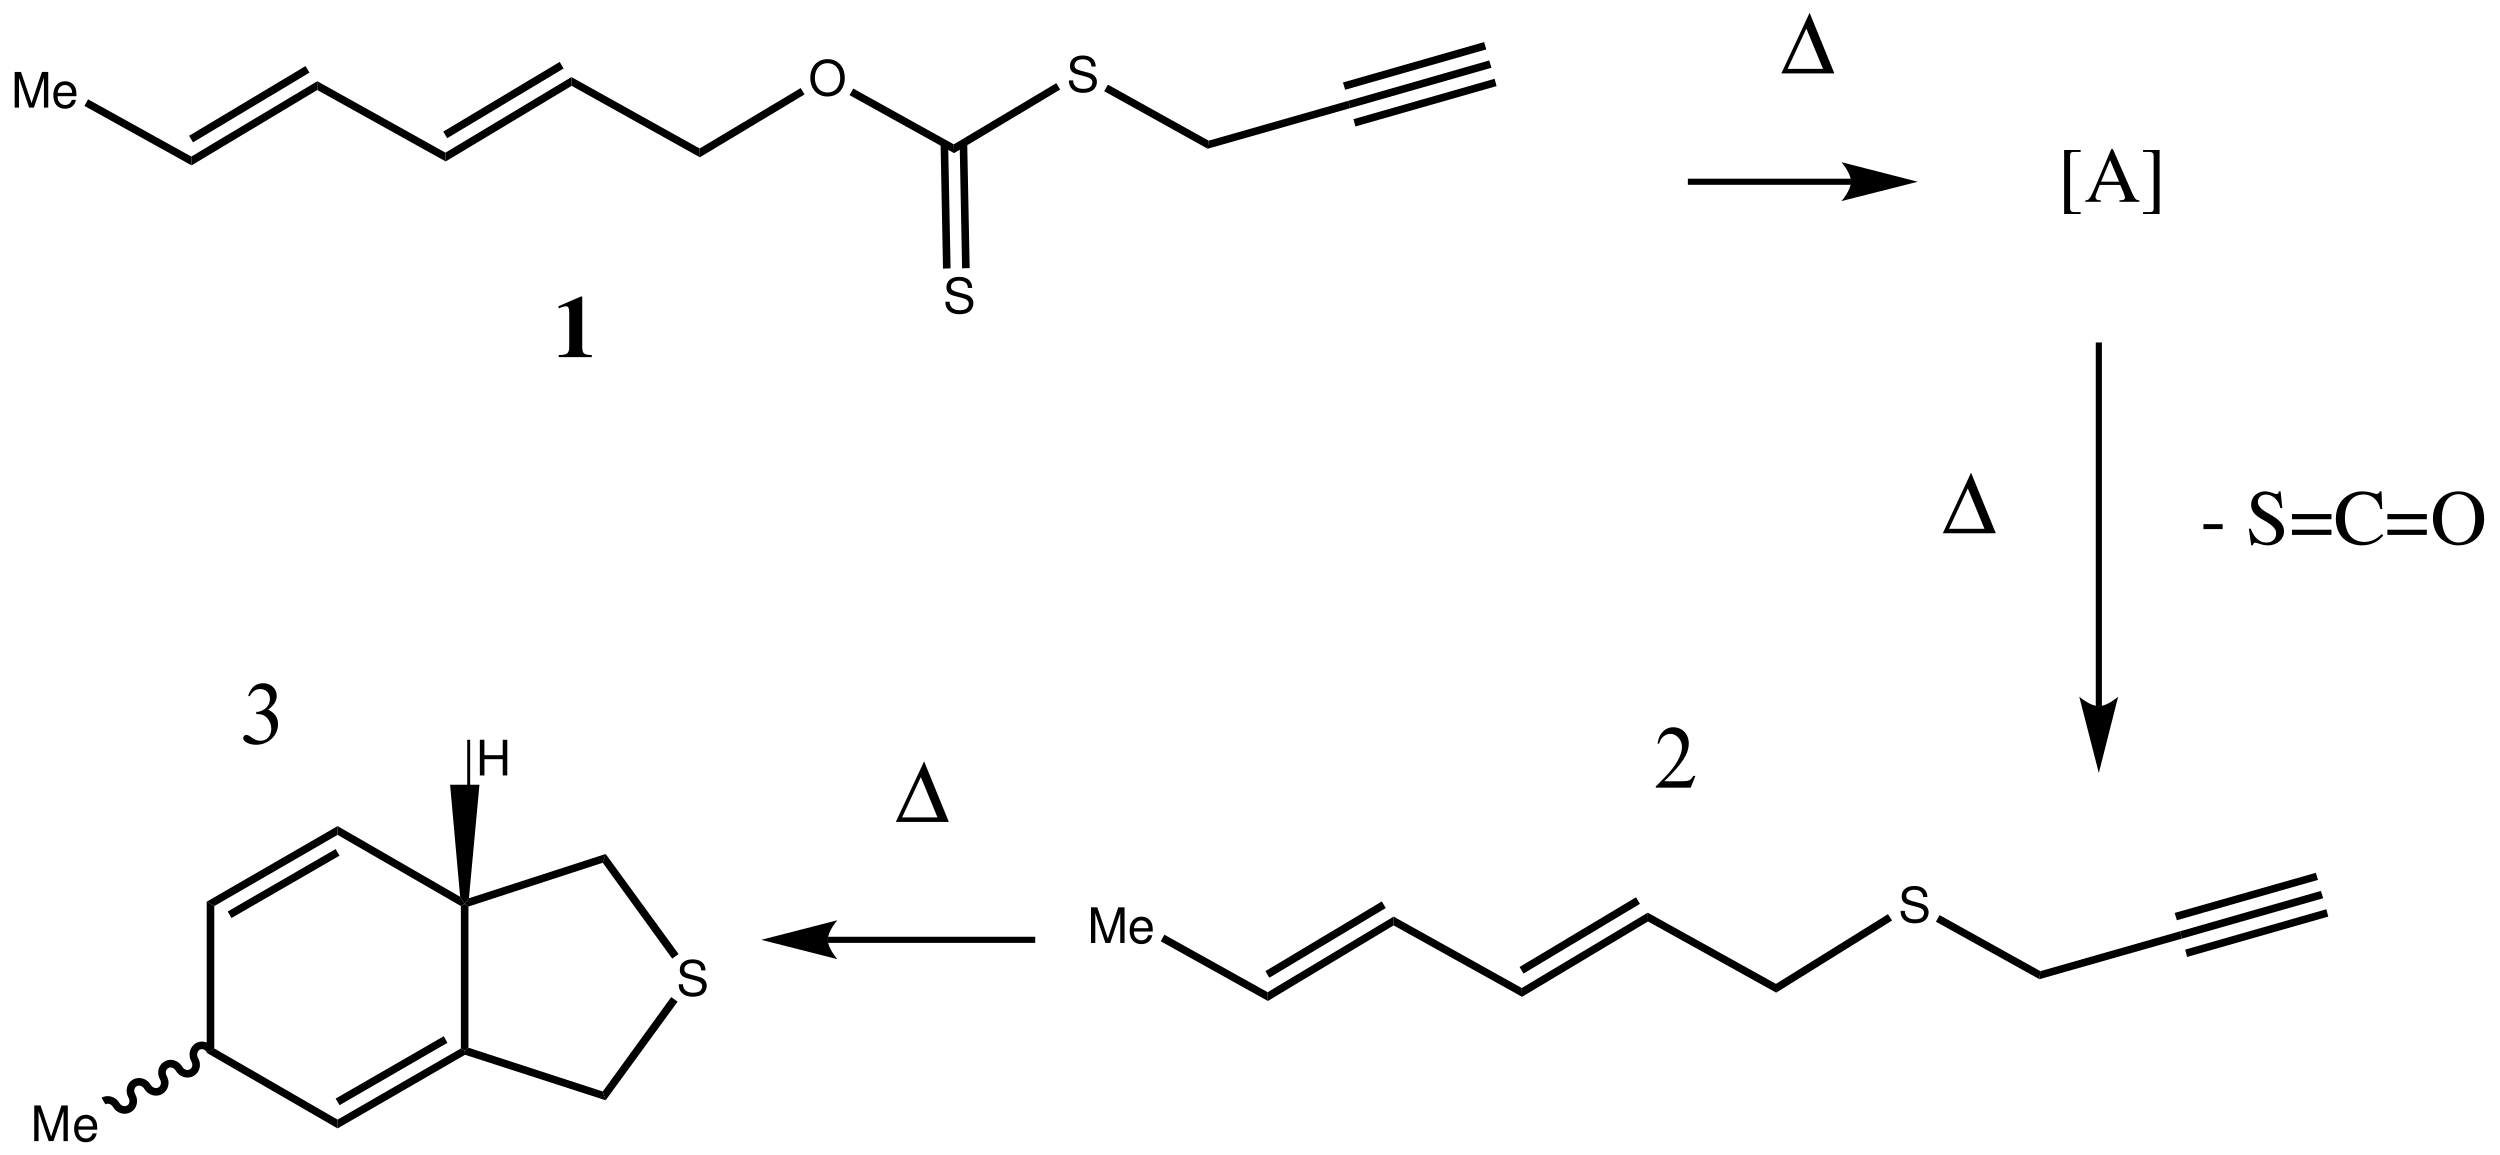 <?xml version="1.0" encoding="UTF-8"?>
<svg width="511pt" version="1.1" xmlns="http://www.w3.org/2000/svg" height="236pt" viewBox="0 0 511 236" xmlns:xlink="http://www.w3.org/1999/xlink">
 <defs>
  <clipPath id="Clip0">
   <path d="M0 0 L511 0 L511 236 L0 236 L0 0 Z" transform="translate(0, 0)"/>
  </clipPath>
 </defs>
 <g id="Background">
  <g id="Group1" clip-path="url(#Clip0)">
   <path style="fill:#000000; fill-rule:evenodd;stroke:none;" d="M3.93 7.29 L5.98 1.18 L5.98 7.29 L6.86 7.29 L6.86 0 L5.57 0 L3.45 6.35 L1.29 0 L0 0 L0 7.29 L0.88 7.29 L0.88 1.18 L2.95 7.29 L3.93 7.29 Z" transform="translate(3, 14.71)"/>
   <path style="fill:#000000; fill-rule:evenodd;stroke:none;" d="M4.729 3.05 C4.729 2.25 4.67 1.77 4.519 1.38 C4.18 0.519 3.38 0 2.399 0 C0.939 0 0 1.12 0 2.84 C0 4.559 0.909 5.62 2.38 5.62 C3.58 5.62 4.409 4.939 4.619 3.8 L3.779 3.8 C3.55 4.489 3.08 4.85 2.409 4.85 C1.88 4.85 1.43 4.609 1.149 4.17 C0.949 3.87 0.88 3.569 0.869 3.05 L4.729 3.05 Z M0.89 2.37 C0.96 1.399 1.55 0.769 2.39 0.769 C3.21 0.769 3.84 1.449 3.84 2.309 C3.84 2.33 3.84 2.35 3.83 2.37 L0.89 2.37 Z" transform="translate(10.9, 16.61)"/>
   <path style="fill:#000000; fill-rule:nonzero;stroke:none;" d="M21.85 11.7 L21.9 13.5 L0 1.351 L0.75 0 L21.85 11.7 Z" transform="translate(17.25, 20.3)"/>
   <path style="fill:#000000; fill-rule:nonzero;stroke:none;" d="M25.75 0 L25.75 1.801 L0.051 17.2 L0 15.4 L25.75 0 Z" transform="translate(39.1, 16.6)"/>
   <path style="fill:#000000; fill-rule:nonzero;stroke:none;" d="M23.8 0 L24.6 1.35 L0.8 15.6 L0 14.25 L23.8 0 Z" transform="translate(38.65, 13.5)"/>
   <path style="fill:#000000; fill-rule:nonzero;stroke:none;" d="M26.2 14.601 L26.25 16.4 L0 1.801 L0 0 L26.2 14.601 Z" transform="translate(64.85, 16.6)"/>
   <path style="fill:#000000; fill-rule:nonzero;stroke:none;" d="M25.75 0 L25.8 1.8 L0.05 17.25 L0 15.45 L25.75 0 Z" transform="translate(91.05, 15.75)"/>
   <path style="fill:#000000; fill-rule:nonzero;stroke:none;" d="M23.8 0 L24.6 1.35 L0.801 15.6 L0 14.25 L23.8 0 Z" transform="translate(90.6, 12.65)"/>
   <path style="fill:#000000; fill-rule:nonzero;stroke:none;" d="M26.2 14.6 L26.25 16.4 L0.05 1.8 L0 0 L26.2 14.6 Z" transform="translate(116.8, 15.75)"/>
   <path style="fill:#000000; fill-rule:evenodd;stroke:none;" d="M3.51 0 C1.42 0 0 1.54 0 3.82 C0 6.101 1.42 7.641 3.52 7.641 C4.4 7.641 5.19 7.37 5.78 6.87 C6.57 6.2 7.04 5.07 7.04 3.88 C7.04 1.53 5.65 0 3.51 0 Z M3.51 0.82 C5.09 0.82 6.11 2.021 6.11 3.86 C6.11 5.62 5.06 6.82 3.52 6.82 C1.97 6.82 0.93 5.62 0.93 3.82 C0.93 2.021 1.97 0.82 3.51 0.82 Z" transform="translate(165.63, 12.09)"/>
   <path style="fill:#000000; fill-rule:nonzero;stroke:none;" d="M20.65 0 L21.45 1.3 L0.05 14.15 L0 12.35 L20.65 0 Z" transform="translate(143, 18)"/>
   <path style="fill:#000000; fill-rule:nonzero;stroke:none;" d="M21.3 11.4 L21.35 13.2 L0 1.351 L0.75 0 L21.3 11.4 Z" transform="translate(173.65, 18.1)"/>
   <path style="fill:#000000; fill-rule:evenodd;stroke:none;" d="M5.48 2.26 C5.47 0.83 4.49 0 2.81 0 C1.21 0 0.22 0.82 0.22 2.141 C0.22 3.03 0.69 3.59 1.65 3.84 L3.46 4.32 C4.38 4.561 4.8 4.93 4.8 5.5 C4.8 5.891 4.59 6.29 4.28 6.51 C3.99 6.71 3.53 6.82 2.94 6.82 C2.15 6.82 1.61 6.63 1.26 6.21 C0.99 5.891 0.87 5.54 0.88 5.09 L0 5.09 C0.01 5.76 0.14 6.2 0.43 6.601 C0.93 7.28 1.77 7.641 2.88 7.641 C3.75 7.641 4.46 7.441 4.93 7.08 C5.42 6.691 5.73 6.04 5.73 5.41 C5.73 4.51 5.17 3.851 4.18 3.58 L2.35 3.09 C1.47 2.851 1.15 2.57 1.15 2.01 C1.15 1.271 1.8 0.78 2.78 0.78 C3.94 0.78 4.59 1.311 4.6 2.26 L5.48 2.26 Z" transform="translate(218.48, 11.34)"/>
   <path style="fill:#000000; fill-rule:nonzero;stroke:none;" d="M20.95 0 L21.75 1.3 L0.05 14.3 L0 12.5 L20.95 0 Z" transform="translate(194.95, 17)"/>
   <path style="fill:#000000; fill-rule:nonzero;stroke:none;" d="M21.35 11.45 L21.15 13.101 L0 1.351 L0.75 0 L21.35 11.45 Z" transform="translate(225.7, 17.3)"/>
   <path style="fill:#000000; fill-rule:evenodd;stroke:none;" d="M5.48 2.26 C5.47 0.83 4.49 0 2.81 0 C1.21 0 0.22 0.82 0.22 2.141 C0.22 3.03 0.69 3.59 1.65 3.84 L3.46 4.32 C4.38 4.561 4.8 4.93 4.8 5.5 C4.8 5.891 4.59 6.29 4.28 6.51 C3.99 6.71 3.53 6.82 2.94 6.82 C2.15 6.82 1.61 6.63 1.26 6.21 C0.99 5.891 0.87 5.54 0.88 5.09 L0 5.09 C0.01 5.76 0.14 6.2 0.43 6.601 C0.93 7.28 1.77 7.641 2.88 7.641 C3.75 7.641 4.46 7.441 4.93 7.08 C5.42 6.691 5.73 6.04 5.73 5.41 C5.73 4.51 5.17 3.851 4.18 3.58 L2.35 3.09 C1.47 2.851 1.15 2.57 1.15 2.01 C1.15 1.271 1.8 0.78 2.78 0.78 C3.94 0.78 4.59 1.311 4.6 2.26 L5.48 2.26 Z" transform="translate(193.23, 56.59)"/>
   <path style="fill:#000000; fill-rule:nonzero;stroke:none;" d="M2.05 25.55 L0.5 25.6 L0 0 L1.55 0 L2.05 25.55 Z" transform="translate(196.15, 29.25)"/>
   <path style="fill:#000000; fill-rule:nonzero;stroke:none;" d="M2.05 25.55 L0.5 25.601 L0 0.05 L1.55 0 L2.05 25.55 Z" transform="translate(192.25, 29.3)"/>
   <path style="fill:#000000; fill-rule:nonzero;stroke:none;" d="M28.75 0 L29.15 1.5 L0 9.801 L0.2 8.15 L28.75 0 Z" transform="translate(246.85, 20.6)"/>
   <path style="fill:#000000; fill-rule:nonzero;stroke:none;" d="M28.85 0 L29.3 1.5 L0.45 9.75 L0 8.25 L28.85 0 Z" transform="translate(274.5, 8.6)"/>
   <path style="fill:#000000; fill-rule:nonzero;stroke:none;" d="M28.8 0 L29.25 1.5 L0.4 9.75 L0 8.25 L28.8 0 Z" transform="translate(275.6, 12.35)"/>
   <path style="fill:#000000; fill-rule:nonzero;stroke:none;" d="M28.85 0 L29.25 1.5 L0.4 9.75 L0 8.25 L28.85 0 Z" transform="translate(276.65, 16.1)"/>
   <path style="fill:none;stroke:#000000; stroke-width:1.25; stroke-linecap:butt; stroke-linejoin:miter; stroke-dasharray:none;" d="M33.4 0 L0 0 " transform="translate(345, 37.15)"/>
   <path style="fill:#000000; fill-rule:nonzero;stroke:none;" d="M15.6 4 L0 0 C0 0 1.95 2.25 1.95 4 C1.95 5.699 0 7.949 0 7.949 L15.6 4 " transform="translate(376.4, 33.15)"/>
   <path style="fill:#000000; fill-rule:evenodd;stroke:none;" d="M3.376 12.688 L2 12.688 C1.472 12.688 1.216 12.416 1.216 11.855 L1.216 1.103 C1.216 0.607 1.424 0.399 1.936 0.399 L3.376 0.399 L3.376 0 L0 0 L0 13.088 L3.376 13.088 L3.376 12.688 Z" transform="translate(421.908, 30.658)"/>
   <path style="fill:#000000; fill-rule:evenodd;stroke:none;" d="M11.056 10.48 C10.336 10.433 10.176 10.273 9.616 9.088 L5.632 0 L5.312 0 L1.984 7.856 C0.96 10.192 0.768 10.448 0 10.48 L0 10.784 L3.168 10.784 L3.168 10.48 C2.4 10.48 2.08 10.273 2.08 9.824 C2.08 9.632 2.128 9.408 2.208 9.2 L2.944 7.328 L7.136 7.328 L7.792 8.864 C7.984 9.296 8.096 9.712 8.096 9.937 C8.096 10.336 7.824 10.464 6.976 10.48 L6.976 10.784 L11.056 10.784 L11.056 10.48 Z M3.216 6.672 L5.056 2.272 L6.912 6.672 L3.216 6.672 Z" transform="translate(426.24, 30.466)"/>
   <path style="fill:#000000; fill-rule:evenodd;stroke:none;" d="M0 12.688 L0 13.088 L3.376 13.088 L3.376 0 L0 0 L0 0.399 L1.376 0.399 C1.904 0.399 2.16 0.672 2.16 1.231 L2.16 11.983 C2.16 12.479 1.936 12.688 1.44 12.688 L0 12.688 Z" transform="translate(438.044, 30.658)"/>
   <path style="fill:none;stroke:#000000; stroke-width:1.25; stroke-linecap:butt; stroke-linejoin:miter; stroke-dasharray:none;" d="M0 74.4 L0 0 " transform="translate(429, 70)"/>
   <path style="fill:#000000; fill-rule:nonzero;stroke:none;" d="M4 15.6 L7.95 0 C7.95 0 5.75 1.95 4 1.95 C2.25 1.95 0 0 0 0 L4 15.6 " transform="translate(425, 142.4)"/>
   <path style="fill:#000000; fill-rule:evenodd;stroke:none;" d="M0 0 L0 1.008 L3.936 1.008 L3.936 0 L0 0 Z" transform="translate(450.374, 107.138)"/>
   <path style="fill:#000000; fill-rule:evenodd;stroke:none;" d="M6.48 0 L6.144 0 C6.08 0.368 5.904 0.545 5.632 0.545 C5.472 0.545 5.2 0.48 4.928 0.352 C4.336 0.128 3.744 0 3.232 0 C2.544 0 1.84 0.272 1.312 0.736 C0.752 1.232 0.464 1.904 0.464 2.736 C0.464 4.016 1.168 4.912 2.96 5.856 C4.112 6.464 4.944 7.12 5.344 7.728 C5.488 7.936 5.568 8.272 5.568 8.656 C5.568 9.728 4.768 10.464 3.6 10.464 C2.176 10.464 1.168 9.584 0.368 7.632 L0 7.632 L0.48 11.024 L0.832 11.024 C0.848 10.72 1.04 10.496 1.28 10.496 C1.456 10.496 1.728 10.56 2.032 10.672 C2.64 10.912 3.28 11.04 3.92 11.04 C5.76 11.04 7.184 9.776 7.184 8.128 C7.184 6.816 6.304 5.776 4.192 4.64 C2.512 3.712 1.84 3.008 1.84 2.144 C1.84 1.264 2.512 0.656 3.504 0.656 C4.224 0.656 4.896 0.961 5.456 1.536 C5.952 2.048 6.176 2.464 6.432 3.408 L6.832 3.408 L6.48 0 Z" transform="translate(459.672, 100.434)"/>
   <path style="fill:#000000; fill-rule:evenodd;stroke:none;" d="M8.064 0 L0 0 L0 1.056 L8.064 1.056 L8.064 0 Z M8.064 3.2 L0 3.2 L0 4.256 L8.064 4.256 L8.064 3.2 Z" transform="translate(468.48, 105.074)"/>
   <path style="fill:#000000; fill-rule:evenodd;stroke:none;" d="M9.472 3.616 L9.328 0 L8.992 0 C8.896 0.337 8.64 0.528 8.32 0.528 C8.176 0.528 7.936 0.48 7.696 0.384 C6.912 0.128 6.112 0 5.36 0 C4.048 0 2.72 0.496 1.728 1.376 C0.608 2.368 0 3.856 0 5.616 C0 7.104 0.48 8.48 1.296 9.392 C2.256 10.432 3.728 11.04 5.312 11.04 C7.12 11.04 8.704 10.304 9.68 9.008 L9.392 8.72 C8.208 9.856 7.152 10.336 5.824 10.336 C4.816 10.336 3.92 10.016 3.232 9.408 C2.352 8.624 1.856 7.184 1.856 5.408 C1.856 2.512 3.344 0.64 5.664 0.64 C6.576 0.64 7.408 0.976 8.048 1.616 C8.56 2.128 8.8 2.576 9.104 3.616 L9.472 3.616 Z" transform="translate(477.448, 100.434)"/>
   <path style="fill:#000000; fill-rule:evenodd;stroke:none;" d="M8.064 0 L0 0 L0 1.056 L8.064 1.056 L8.064 0 Z M8.064 3.2 L0 3.2 L0 4.256 L8.064 4.256 L8.064 3.2 Z" transform="translate(487.98, 105.074)"/>
   <path style="fill:#000000; fill-rule:evenodd;stroke:none;" d="M5.232 0 C2.176 0 0 2.304 0 5.52 C0 7.024 0.512 8.48 1.376 9.408 C2.304 10.416 3.728 11.04 5.136 11.04 C8.288 11.04 10.464 8.8 10.464 5.584 C10.464 4 10 2.64 9.12 1.68 C8.112 0.576 6.768 0 5.232 0 Z M5.232 0.576 C5.968 0.576 6.704 0.864 7.28 1.376 C8.144 2.16 8.64 3.664 8.64 5.568 C8.64 6.512 8.432 7.616 8.112 8.448 C7.968 8.848 7.696 9.248 7.328 9.616 C6.768 10.176 6.048 10.464 5.2 10.464 C4.464 10.464 3.744 10.176 3.184 9.68 C2.352 8.944 1.824 7.328 1.824 5.552 C1.824 3.92 2.272 2.368 2.944 1.616 C3.568 0.928 4.352 0.576 5.232 0.576 Z" transform="translate(497.294, 100.434)"/>
   <path style="fill:#000000; fill-rule:evenodd;stroke:none;" d="M3.93 7.29 L5.98 1.18 L5.98 7.29 L6.86 7.29 L6.86 0 L5.57 0 L3.45 6.35 L1.29 0 L0 0 L0 7.29 L0.88 7.29 L0.88 1.18 L2.95 7.29 L3.93 7.29 Z" transform="translate(223, 185.46)"/>
   <path style="fill:#000000; fill-rule:evenodd;stroke:none;" d="M4.73 3.05 C4.73 2.25 4.67 1.77 4.52 1.38 C4.18 0.52 3.38 0 2.4 0 C0.94 0 0 1.12 0 2.84 C0 4.56 0.91 5.62 2.38 5.62 C3.58 5.62 4.41 4.94 4.62 3.8 L3.78 3.8 C3.55 4.49 3.08 4.85 2.41 4.85 C1.88 4.85 1.43 4.61 1.15 4.17 C0.95 3.87 0.88 3.57 0.87 3.05 L4.73 3.05 Z M0.89 2.37 C0.96 1.4 1.55 0.77 2.39 0.77 C3.21 0.77 3.84 1.45 3.84 2.31 C3.84 2.33 3.84 2.35 3.83 2.37 L0.89 2.37 Z" transform="translate(230.9, 187.36)"/>
   <path style="fill:#000000; fill-rule:nonzero;stroke:none;" d="M21.85 11.75 L21.9 13.55 L0 1.35 L0.75 0 L21.85 11.75 Z" transform="translate(237.25, 191.05)"/>
   <path style="fill:#000000; fill-rule:nonzero;stroke:none;" d="M25.75 0 L25.75 1.8 L0.05 17.25 L0 15.45 L25.75 0 Z" transform="translate(259.1, 187.35)"/>
   <path style="fill:#000000; fill-rule:nonzero;stroke:none;" d="M23.8 0 L24.6 1.35 L0.8 15.6 L0 14.25 L23.8 0 Z" transform="translate(258.65, 184.25)"/>
   <path style="fill:#000000; fill-rule:nonzero;stroke:none;" d="M26.2 14.6 L26.25 16.4 L0 1.8 L0 0 L26.2 14.6 Z" transform="translate(284.85, 187.35)"/>
   <path style="fill:#000000; fill-rule:nonzero;stroke:none;" d="M25.75 0 L25.8 1.8 L0.05 17.2 L0 15.4 L25.75 0 Z" transform="translate(311.05, 186.55)"/>
   <path style="fill:#000000; fill-rule:nonzero;stroke:none;" d="M23.8 0 L24.6 1.35 L0.8 15.6 L0 14.25 L23.8 0 Z" transform="translate(310.6, 183.4)"/>
   <path style="fill:#000000; fill-rule:nonzero;stroke:none;" d="M26.2 14.55 L26.25 16.35 L0.05 1.8 L0 0 L26.2 14.55 Z" transform="translate(336.8, 186.55)"/>
   <path style="fill:#000000; fill-rule:evenodd;stroke:none;" d="M5.48 2.26 C5.47 0.83 4.49 0 2.81 0 C1.21 0 0.22 0.82 0.22 2.14 C0.22 3.03 0.69 3.59 1.65 3.84 L3.46 4.32 C4.38 4.56 4.8 4.93 4.8 5.5 C4.8 5.89 4.59 6.29 4.28 6.51 C3.99 6.71 3.53 6.82 2.94 6.82 C2.15 6.82 1.61 6.63 1.26 6.21 C0.99 5.89 0.87 5.54 0.88 5.09 L0 5.09 C0.01 5.76 0.14 6.2 0.43 6.6 C0.93 7.28 1.77 7.64 2.88 7.64 C3.75 7.64 4.46 7.44 4.93 7.08 C5.42 6.69 5.73 6.04 5.73 5.41 C5.73 4.51 5.17 3.85 4.18 3.58 L2.35 3.09 C1.47 2.85 1.15 2.57 1.15 2.01 C1.15 1.27 1.8 0.78 2.78 0.78 C3.94 0.78 4.59 1.31 4.6 2.26 L5.48 2.26 Z" transform="translate(388.48, 181.09)"/>
   <path style="fill:#000000; fill-rule:nonzero;stroke:none;" d="M21.35 11.45 L21.15 13.1 L0 1.35 L0.75 0 L21.35 11.45 Z" transform="translate(395.7, 187.05)"/>
   <path style="fill:#000000; fill-rule:nonzero;stroke:none;" d="M28.75 0 L29.15 1.5 L0 9.8 L0.2 8.15 L28.75 0 Z" transform="translate(416.85, 190.35)"/>
   <path style="fill:#000000; fill-rule:nonzero;stroke:none;" d="M28.85 0 L29.3 1.45 L0.45 9.7 L0 8.2 L28.85 0 Z" transform="translate(444.5, 178.4)"/>
   <path style="fill:#000000; fill-rule:nonzero;stroke:none;" d="M28.8 0 L29.25 1.5 L0.4 9.75 L0 8.25 L28.8 0 Z" transform="translate(445.6, 182.1)"/>
   <path style="fill:#000000; fill-rule:nonzero;stroke:none;" d="M28.85 0 L29.25 1.5 L0.4 9.75 L0 8.25 L28.85 0 Z" transform="translate(446.65, 185.85)"/>
   <path style="fill:#000000; fill-rule:nonzero;stroke:none;" d="M0.05 16.05 L0 14.25 L22.9 0 L23.75 1.3 L0.05 16.05 Z" transform="translate(363, 186.85)"/>
   <path style="fill:none;stroke:#000000; stroke-width:1.25; stroke-linecap:butt; stroke-linejoin:miter; stroke-dasharray:none;" d="M0 0 L42.45 0 " transform="translate(169.15, 192.1)"/>
   <path style="fill:#000000; fill-rule:nonzero;stroke:none;" d="M0 4 L15.55 7.95 C15.55 7.95 13.6 5.7 13.6 4 C13.6 2.25 15.55 0 15.55 0 L0 4 " transform="translate(155.6, 188.1)"/>
   <path style="fill:#000000; fill-rule:nonzero;stroke:none;" d="M1.55 30 L0 30.9 L0 0 L1.55 0.9 L1.55 30 Z" transform="translate(42.25, 184.3)"/>
   <path style="fill:#000000; fill-rule:nonzero;stroke:none;" d="M26.75 14.55 L26.75 16.35 L0 0.9 L1.55 0 L26.75 14.55 Z" transform="translate(42.25, 214.3)"/>
   <path style="fill:#000000; fill-rule:nonzero;stroke:none;" d="M25.2 0 L26 0.45 L26.05 1.3 L0 16.35 L0 14.55 L25.2 0 Z" transform="translate(69, 214.3)"/>
   <path style="fill:#000000; fill-rule:nonzero;stroke:none;" d="M22.101 0 L22.851 1.35 L0.801 14.1 L0 12.75 L22.101 0 Z" transform="translate(68.6, 211.8)"/>
   <path style="fill:#000000; fill-rule:nonzero;stroke:none;" d="M0 0.45 L0.8 0 L1.55 0.55 L1.55 29.4 L0.8 30 L0 29.55 L0 0.45 Z" transform="translate(94.2, 184.75)"/>
   <path style="fill:#000000; fill-rule:nonzero;stroke:none;" d="M0 1.8 L0 0 L25.05 14.45 L26 15.9 L25.2 16.35 L0 1.8 Z" transform="translate(69, 168.85)"/>
   <path style="fill:#000000; fill-rule:nonzero;stroke:none;" d="M1.55 16.35 L0 15.45 L26.75 0 L26.75 1.8 L1.55 16.35 Z" transform="translate(42.25, 168.85)"/>
   <path style="fill:#000000; fill-rule:nonzero;stroke:none;" d="M0.75 14.1 L0 12.75 L22.05 0 L22.851 1.35 L0.75 14.1 Z" transform="translate(46.55, 173.55)"/>
   <path style="fill:#000000; fill-rule:evenodd;stroke:none;" d="M5.48 2.26 C5.47 0.83 4.49 0 2.81 0 C1.21 0 0.22 0.82 0.22 2.14 C0.22 3.03 0.69 3.59 1.65 3.84 L3.46 4.32 C4.38 4.56 4.8 4.93 4.8 5.5 C4.8 5.89 4.59 6.29 4.28 6.51 C3.99 6.71 3.53 6.82 2.94 6.82 C2.15 6.82 1.61 6.63 1.26 6.21 C0.99 5.89 0.87 5.54 0.88 5.09 L0 5.09 C0.01 5.76 0.14 6.2 0.43 6.6 C0.93 7.28 1.77 7.64 2.88 7.64 C3.75 7.64 4.46 7.44 4.93 7.08 C5.42 6.69 5.73 6.04 5.73 5.41 C5.73 4.51 5.17 3.85 4.18 3.58 L2.35 3.09 C1.47 2.85 1.15 2.57 1.15 2.01 C1.15 1.27 1.8 0.78 2.78 0.78 C3.94 0.78 4.59 1.31 4.6 2.26 L5.48 2.26 Z" transform="translate(138.73, 196.09)"/>
   <path style="fill:#000000; fill-rule:nonzero;stroke:none;" d="M28.2 8.95 L28.8 10.75 L0.05 1.45 L0 0.6 L0.75 0 L28.2 8.95 Z" transform="translate(95, 214.15)"/>
   <path style="fill:#000000; fill-rule:nonzero;stroke:none;" d="M14 0 L15.3 0.95 L0.6 21.1 L0 19.3 L14 0 Z" transform="translate(123.2, 203.8)"/>
   <path style="fill:#000000; fill-rule:nonzero;stroke:none;" d="M0 1.8 L0.6 0 L15.5 20.45 L14.2 21.4 L0 1.8 Z" transform="translate(123.2, 174.55)"/>
   <path style="fill:#000000; fill-rule:nonzero;stroke:none;" d="M0.75 10.75 L0 10.2 L0.85 9.05 L28.8 0 L28.2 1.8 L0.75 10.75 Z" transform="translate(95, 174.55)"/>
   <path style="fill:#000000; fill-rule:evenodd;stroke:none;" d="M0 0 L0 9.41 L0.6 9.41 L0.6 0 L0 0 Z" transform="translate(95.5, 151.21)"/>
   <path style="fill:#000000; fill-rule:evenodd;stroke:none;" d="M4.68 3.97 L4.68 7.29 L5.61 7.29 L5.61 0 L4.68 0 L4.68 3.15 L0.93 3.15 L0.93 0 L0 0 L0 7.29 L0.939 7.29 L0.939 3.97 L4.68 3.97 Z" transform="translate(98.08, 151.21)"/>
   <path style="fill:#000000; fill-rule:nonzero;stroke:none;" d="M0 0 L6 0 L3.85 23.2 L3 24.35 L2.05 22.9 L0 0 Z" transform="translate(92, 160.4)"/>
   <path style="fill:#000000; fill-rule:evenodd;stroke:none;" d="M3.93 7.29 L5.981 1.18 L5.981 7.29 L6.86 7.29 L6.86 0 L5.57 0 L3.45 6.35 L1.29 0 L0 0 L0 7.29 L0.88 7.29 L0.88 1.18 L2.95 7.29 L3.93 7.29 Z" transform="translate(7, 225.96)"/>
   <path style="fill:#000000; fill-rule:evenodd;stroke:none;" d="M4.729 3.05 C4.729 2.25 4.67 1.77 4.519 1.38 C4.18 0.52 3.38 0 2.399 0 C0.939 0 0 1.12 0 2.84 C0 4.56 0.909 5.62 2.38 5.62 C3.58 5.62 4.409 4.94 4.619 3.8 L3.779 3.8 C3.55 4.49 3.08 4.85 2.409 4.85 C1.88 4.85 1.43 4.61 1.149 4.17 C0.949 3.87 0.88 3.57 0.869 3.05 L4.729 3.05 Z M0.89 2.37 C0.96 1.4 1.55 0.77 2.39 0.77 C3.21 0.77 3.84 1.45 3.84 2.31 C3.84 2.33 3.84 2.35 3.83 2.37 L0.89 2.37 Z" transform="translate(15.15, 227.86)"/>
   <path style="fill:none;stroke:#000000; stroke-width:1.559; stroke-linecap:butt; stroke-linejoin:miter; stroke-dasharray:none;" d="M0 11.65 C0.85 11.15 2.05 11.5 2.6 12.45 C3.149 13.4 4.3 13.75 5.199 13.25 C6.1 12.75 6.35 11.55 5.8 10.6 C5.25 9.65 5.5 8.45 6.399 7.95 C7.3 7.45 8.449 7.8 9 8.75 C9.55 9.7 10.75 10.05 11.6 9.55 C12.5 9.05 12.8 7.85 12.25 6.9 C11.699 5.95 11.949 4.75 12.85 4.25 C13.699 3.7 14.899 4.1 15.449 5.05 C16 6 17.149 6.35 18.05 5.85 C18.949 5.35 19.199 4.15 18.649 3.2 C18.1 2.25 18.399 1.05 19.25 0.5 C20.149 0 21.3 0.35 21.85 1.35 " transform="translate(21.15, 213.4)"/>
   <path style="fill:#000000; fill-rule:evenodd;stroke:none;" d="M0 12.384 L10.836 12.384 L5.778 0 L0 12.384 Z M1.278 11.466 L5.112 3.222 L8.514 11.466 L1.278 11.466 Z" transform="translate(364.108, 2.616)"/>
   <path style="fill:#000000; fill-rule:evenodd;stroke:none;" d="M0 12.384 L10.836 12.384 L5.778 0 L0 12.384 Z M1.278 11.466 L5.112 3.222 L8.514 11.466 L1.278 11.466 Z" transform="translate(183.108, 155.616)"/>
   <path style="fill:#000000; fill-rule:evenodd;stroke:none;" d="M0 12.384 L10.836 12.384 L5.778 0 L0 12.384 Z M1.278 11.466 L5.112 3.222 L8.514 11.466 L1.278 11.466 Z" transform="translate(397.108, 96.616)"/>
   <path style="fill:#000000; fill-rule:evenodd;stroke:none;" d="M4.536 0 L0 1.962 L0 2.43 C0.162 2.376 0.306 2.322 0.36 2.286 C0.846 2.106 1.296 1.98 1.53 1.98 C1.98 1.98 2.178 2.376 2.178 3.222 L2.178 10.151 C2.178 11.628 1.818 11.934 0.036 11.952 L0.036 12.384 L6.786 12.384 L6.786 11.952 C5.148 11.916 4.842 11.646 4.842 10.26 L4.842 0 L4.536 0 Z" transform="translate(114.17, 60.616)"/>
   <path style="fill:#000000; fill-rule:evenodd;stroke:none;" d="M0 12.348 L7.128 12.348 L8.1 9.936 L7.65 9.936 C7.092 10.89 6.768 11.034 5.202 11.034 L1.746 11.034 C5.418 7.452 6.732 5.418 6.732 3.294 C6.732 1.386 5.4 0 3.564 0 C2.646 0 1.872 0.36 1.26 1.098 C0.756 1.692 0.54 2.25 0.36 3.348 L0.666 3.348 C0.864 2.754 1.008 2.484 1.26 2.178 C1.692 1.656 2.358 1.35 2.988 1.35 C4.248 1.35 5.346 2.592 5.346 4.014 C5.346 5.724 4.05 7.992 1.782 10.278 L0.432 11.664 L0 12.096 L0 12.348 Z" transform="translate(338.45, 148.652)"/>
   <path style="fill:#000000; fill-rule:evenodd;stroke:none;" d="M2.682 5.85 L2.682 6.3 L2.844 6.3 C3.798 6.3 4.41 6.552 4.95 7.164 C5.472 7.758 5.742 8.496 5.742 9.324 C5.742 10.746 4.859 11.754 3.582 11.754 C2.862 11.754 2.448 11.61 1.71 11.07 C1.188 10.692 0.918 10.566 0.647 10.566 C0.288 10.566 0 10.872 0 11.232 C0 11.934 1.242 12.582 2.646 12.582 C5.112 12.582 7.128 10.71 7.128 8.388 C7.128 7.038 6.516 6.12 5.13 5.4 C6.354 4.446 6.857 3.619 6.857 2.556 C6.857 1.116 5.67 0 4.122 0 C2.592 0 1.638 0.774 1.025 2.538 L1.296 2.7 C1.962 1.602 2.574 1.188 3.528 1.188 C4.662 1.188 5.472 2.034 5.472 3.222 C5.472 3.87 5.22 4.5 4.733 4.986 C4.248 5.472 3.456 5.85 2.88 5.85 L2.682 5.85 Z" transform="translate(49.702, 139.652)"/>
  </g>
 </g>
</svg>
